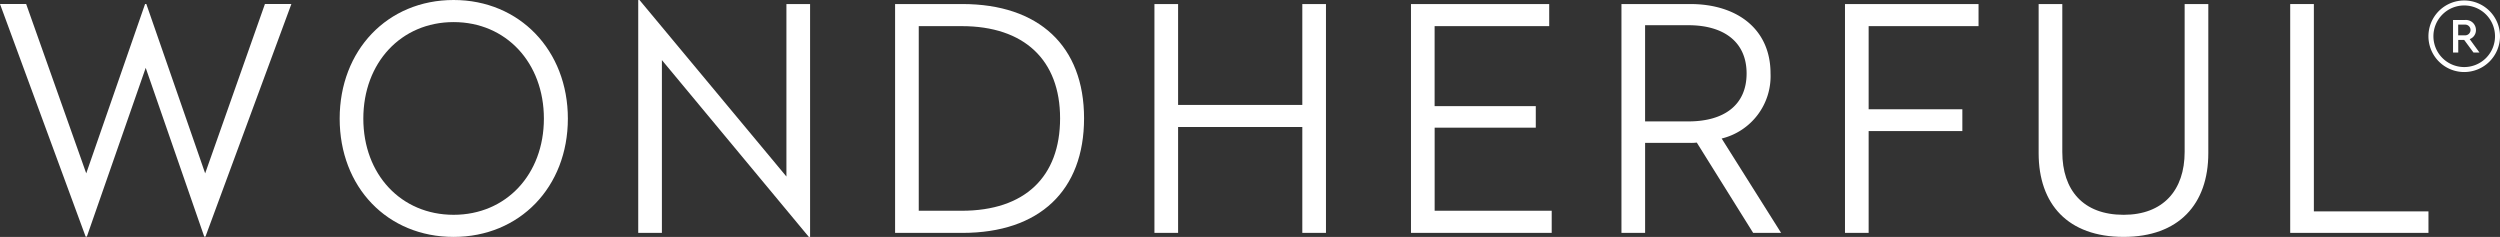 <svg xmlns="http://www.w3.org/2000/svg" width="294.501" height="27.909" viewBox="0 0 294.501 27.909">
  <rect x="0" y="0" width="294.501" height="27.909" fill="#333333" stroke="none"/>
  <g id="Grupo_8" data-name="Grupo 8" transform="translate(-281.5 412.864)">
    <path id="Trazado_2" data-name="Trazado 2" d="M525.9,20.72l-1.092-1.48h-.7v1.48h-.615V16.889h1.4a1.184,1.184,0,0,1,1.3,1.173,1.119,1.119,0,0,1-.737,1.079l1.15,1.579ZM524.1,18.694h.772a.632.632,0,1,0,0-1.26H524.1Z" transform="translate(46.975 -427.397)" fill="#fff"/>
    <path id="Trazado_3" data-name="Trazado 3" d="M524.082,22.44a4.215,4.215,0,1,1,4.216-4.215,4.219,4.219,0,0,1-4.216,4.215m0-7.843a3.628,3.628,0,1,0,3.629,3.628,3.632,3.632,0,0,0-3.629-3.628" transform="translate(47.703 -426.818)" fill="#fff"/>
    <path id="Trazado_4" data-name="Trazado 4" d="M185.98,41.93h-.147l-6.894-19.878L172.007,41.93h-.146l-10.086-27.4h3.081l7.077,19.951,6.932-19.951h.147l6.931,19.951,7.041-19.951H196.1Z" transform="translate(119.725 -426.923)" fill="#fff"/>
    <path id="Trazado_5" data-name="Trazado 5" d="M238.744,27.911c0,8.069-5.685,13.936-13.459,13.936-7.811,0-13.423-5.868-13.423-13.936,0-8.031,5.611-13.972,13.423-13.972,7.775,0,13.459,5.941,13.459,13.972m-24.095,0c0,6.564,4.438,11.332,10.635,11.332s10.635-4.768,10.635-11.332-4.438-11.369-10.635-11.369-10.635,4.8-10.635,11.369" transform="translate(109.651 -426.803)" fill="#fff"/>
    <path id="Trazado_6" data-name="Trazado 6" d="M273.345,34.733V14.416h2.787V41.847h-.147L258.676,21.017V41.37h-2.788V13.939h.147Z" transform="translate(100.796 -426.803)" fill="#fff"/>
    <path id="Trazado_7" data-name="Trazado 7" d="M316.025,27.994c0,8.508-5.244,13.5-14.339,13.5h-7.922V14.535h7.922c9.022,0,14.339,4.951,14.339,13.459M296.551,17.139V38.886h5.061c7.445,0,11.589-4,11.589-10.892,0-6.858-4.218-10.856-11.589-10.856Z" transform="translate(93.178 -426.923)" fill="#fff"/>
    <path id="Trazado_8" data-name="Trazado 8" d="M352.213,41.491h-2.787V29.021H334.793v12.47h-2.787V14.536h2.787V26.418h14.633V14.536h2.787Z" transform="translate(85.487 -426.923)" fill="#fff"/>
    <path id="Trazado_9" data-name="Trazado 9" d="M386.119,17.139h-13.5v9.425h11.918v2.531H372.623v9.792h13.789v2.6H369.835V14.535h16.283Z" transform="translate(77.879 -426.923)" fill="#fff"/>
    <path id="Trazado_10" data-name="Trazado 10" d="M416.384,41.49l-6.638-10.635a5.4,5.4,0,0,1-.77.037h-5.318v10.6h-2.786V14.535h8.1c5.464,0,9.462,2.9,9.462,8.178a7.558,7.558,0,0,1-5.757,7.665l7,11.112Zm-.77-18.777c0-3.74-2.714-5.684-6.858-5.684h-5.1V28.361h5.1c4.18,0,6.858-1.908,6.858-5.648" transform="translate(71.636 -426.923)" fill="#fff"/>
    <path id="Trazado_11" data-name="Trazado 11" d="M449.566,17.139H436.62v9.792h11.039V29.5H436.62V41.49h-2.787V14.535h15.733Z" transform="translate(65.007 -426.923)" fill="#fff"/>
    <path id="Trazado_12" data-name="Trazado 12" d="M482.376,32.1c0,6.015-3.484,9.865-9.975,9.865-6.566,0-10.013-3.851-10.013-9.865V14.536h2.788V31.955c0,4.511,2.457,7.408,7.225,7.408,4.657,0,7.187-2.9,7.187-7.408V14.536h2.788Z" transform="translate(59.264 -426.923)" fill="#fff"/>
    <path id="Trazado_13" data-name="Trazado 13" d="M502.271,38.96h13.5v2.531H499.484V14.536h2.787Z" transform="translate(51.803 -426.923)" fill="#fff"/>
  </g>
</svg>
